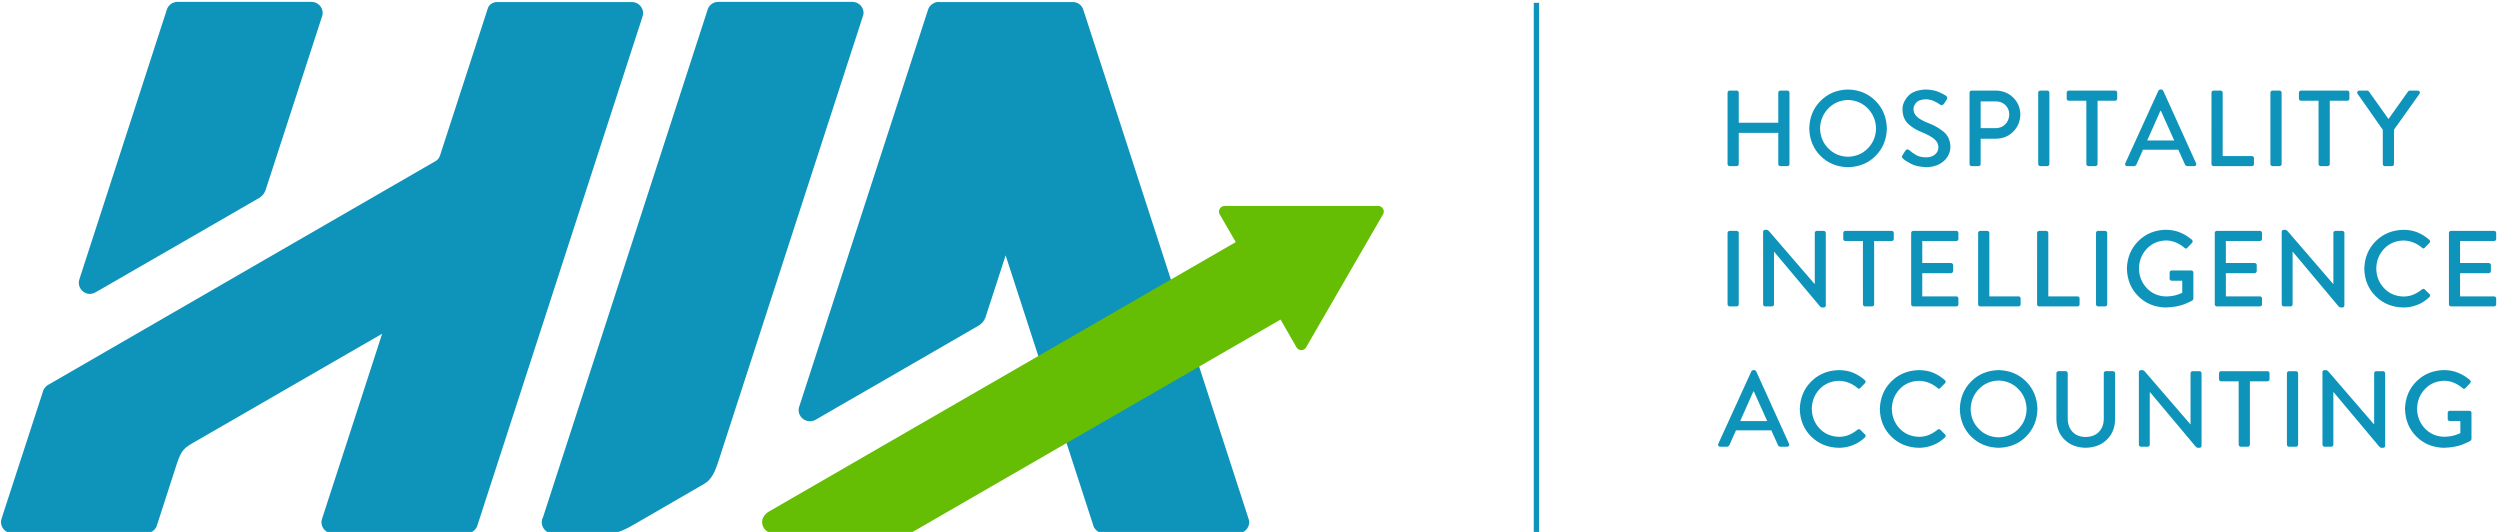 <?xml version="1.0" encoding="UTF-8" standalone="no"?>
<svg xmlns:dc="http://purl.org/dc/elements/1.1/" xmlns:cc="http://creativecommons.org/ns#" xmlns:rdf="http://www.w3.org/1999/02/22-rdf-syntax-ns#" xmlns:svg="http://www.w3.org/2000/svg" xmlns="http://www.w3.org/2000/svg" xmlns:sodipodi="http://sodipodi.sourceforge.net/DTD/sodipodi-0.dtd" xmlns:inkscape="http://www.inkscape.org/namespaces/inkscape" width="470" height="100" id="svg10143" version="1.1">
  <defs id="defs10145"></defs>
  <g id="layer1" transform="translate(0,-952.362)">
    <g transform="matrix(3.778,0,0,3.778,-245.165,-4567.4)" id="g1">
      <g transform="translate(-245.838,1008.062)" id="g7-4-1">
        <path style="fill:none;stroke:#0e94ba;stroke-width:0.264;stroke-linecap:square;stroke-miterlimit:4;stroke-opacity:1;stroke-dasharray:none" d="m 387.186,453.236 v 26.194" id="path241-4-1-6"></path>
        <g style="font-size:2.236px;font-style:normal;font-variant:normal;font-weight:normal;font-stretch:normal;text-align:start;line-height:0%;letter-spacing:0.238px;writing-mode:lr-tb;text-anchor:start;fill:#0e94ba;fill-opacity:1;stroke:none;font-family:Brandon Text Medium;-inkscape-font-specification:'Brandon Text Medium,'" id="text243-1-0-3">
          <path d="m 396.697,461.13 c 9e-4,0.028 0.011,0.051 0.031,0.071 0.02,0.02 0.043,0.03 0.071,0.031 l 0.354,0 c 0.03,-8.9e-4 0.054,-0.011 0.073,-0.031 0.019,-0.02 0.028,-0.043 0.029,-0.071 l 0,-1.552 1.966,0 0,1.552 c 5.5e-4,0.028 0.01,0.051 0.029,0.071 0.019,0.02 0.043,0.03 0.073,0.031 l 0.354,0 c 0.028,-8.9e-4 0.051,-0.011 0.071,-0.031 0.02,-0.02 0.03,-0.043 0.031,-0.071 l 0,-3.555 c -9e-4,-0.028 -0.011,-0.051 -0.031,-0.071 -0.02,-0.02 -0.043,-0.03 -0.071,-0.031 l -0.354,0 c -0.03,9e-4 -0.054,0.011 -0.073,0.031 -0.019,0.02 -0.028,0.043 -0.029,0.071 l 0,1.498 -1.966,0 0,-1.498 c -5.6e-4,-0.028 -0.01,-0.051 -0.029,-0.071 -0.019,-0.02 -0.043,-0.03 -0.073,-0.031 l -0.354,0 c -0.028,9e-4 -0.051,0.011 -0.071,0.031 -0.02,0.02 -0.03,0.043 -0.031,0.071 z" style="font-size:5.37px;line-height:1.3;fill:#0e94ba" id="path14977"></path>
          <path d="m 400.763,459.358 c 0.013,0.55 0.2,1.006 0.561,1.367 0.361,0.361 0.817,0.548 1.367,0.561 0.55,-0.013 1.007,-0.2 1.369,-0.561 0.362,-0.361 0.55,-0.817 0.564,-1.367 -0.013,-0.551 -0.201,-1.008 -0.564,-1.372 -0.362,-0.364 -0.819,-0.553 -1.369,-0.567 -0.55,0.014 -1.006,0.203 -1.367,0.567 -0.361,0.364 -0.548,0.821 -0.561,1.372 z m 0.537,0 c 0.01,-0.393 0.147,-0.724 0.409,-0.995 0.263,-0.271 0.59,-0.411 0.981,-0.423 0.394,0.011 0.723,0.152 0.986,0.423 0.263,0.271 0.4,0.602 0.41,0.995 -0.01,0.395 -0.147,0.725 -0.41,0.992 -0.263,0.266 -0.592,0.405 -0.986,0.416 -0.392,-0.011 -0.719,-0.149 -0.981,-0.416 -0.263,-0.266 -0.399,-0.597 -0.409,-0.992 z" style="font-size:5.37px;line-height:1.3;fill:#0e94ba" id="path14979"></path>
          <path d="m 405.434,460.861 c 0.045,0.053 0.166,0.134 0.364,0.242 0.198,0.109 0.461,0.169 0.791,0.182 0.355,-0.007 0.642,-0.107 0.861,-0.298 0.218,-0.191 0.331,-0.43 0.337,-0.717 -0.009,-0.321 -0.124,-0.572 -0.344,-0.753 -0.22,-0.181 -0.49,-0.331 -0.811,-0.45 -0.223,-0.089 -0.393,-0.186 -0.508,-0.292 -0.115,-0.106 -0.173,-0.234 -0.174,-0.385 -0.003,-0.107 0.042,-0.212 0.134,-0.316 0.092,-0.104 0.25,-0.159 0.473,-0.167 0.153,0.003 0.287,0.031 0.401,0.084 0.114,0.053 0.222,0.115 0.324,0.185 0.038,0.023 0.073,0.029 0.106,0.017 0.033,-0.012 0.06,-0.035 0.082,-0.071 l 0.134,-0.204 c 0.025,-0.041 0.032,-0.078 0.02,-0.111 -0.011,-0.033 -0.029,-0.057 -0.052,-0.071 -0.031,-0.03 -0.137,-0.087 -0.316,-0.173 -0.179,-0.085 -0.405,-0.133 -0.678,-0.144 -0.423,0.015 -0.725,0.128 -0.908,0.34 -0.183,0.211 -0.272,0.429 -0.268,0.654 0.006,0.306 0.101,0.544 0.283,0.716 0.182,0.172 0.414,0.313 0.694,0.422 0.266,0.107 0.468,0.219 0.605,0.335 0.137,0.116 0.206,0.253 0.206,0.411 -0.002,0.141 -0.057,0.258 -0.164,0.352 -0.108,0.094 -0.255,0.143 -0.442,0.147 -0.201,-0.002 -0.364,-0.038 -0.49,-0.107 -0.126,-0.069 -0.249,-0.157 -0.369,-0.264 -0.031,-0.024 -0.063,-0.031 -0.097,-0.023 -0.034,0.009 -0.062,0.03 -0.085,0.066 l -0.14,0.22 c -0.028,0.044 -0.036,0.079 -0.024,0.104 0.011,0.025 0.03,0.048 0.056,0.068 z" style="font-size:5.37px;line-height:1.3;fill:#0e94ba" id="path14981"></path>
          <path d="m 408.739,461.13 c 5.6e-4,0.028 0.01,0.051 0.029,0.071 0.019,0.02 0.043,0.03 0.073,0.031 l 0.349,0 c 0.028,-8.9e-4 0.051,-0.011 0.071,-0.031 0.02,-0.02 0.03,-0.043 0.031,-0.071 l 0,-1.262 0.779,0 c 0.337,-0.009 0.618,-0.127 0.844,-0.354 0.226,-0.228 0.344,-0.512 0.353,-0.854 -0.009,-0.334 -0.127,-0.613 -0.354,-0.837 -0.227,-0.224 -0.51,-0.341 -0.849,-0.35 l -1.224,0 c -0.03,9e-4 -0.054,0.011 -0.073,0.031 -0.019,0.02 -0.028,0.043 -0.029,0.071 z m 0.553,-1.788 0,-1.332 0.763,0 c 0.19,0.004 0.346,0.066 0.469,0.185 0.123,0.119 0.187,0.273 0.191,0.459 -0.004,0.198 -0.068,0.361 -0.191,0.489 -0.123,0.128 -0.28,0.194 -0.469,0.199 z" style="font-size:5.37px;line-height:1.3;fill:#0e94ba" id="path14983"></path>
          <path d="m 412.155,461.13 c 8.9e-4,0.028 0.011,0.051 0.031,0.071 0.02,0.02 0.043,0.03 0.071,0.031 l 0.354,0 c 0.028,-8.9e-4 0.051,-0.011 0.071,-0.031 0.02,-0.02 0.03,-0.043 0.031,-0.071 l 0,-3.555 c -8.9e-4,-0.028 -0.011,-0.051 -0.031,-0.071 -0.02,-0.02 -0.043,-0.03 -0.071,-0.031 l -0.354,0 c -0.028,9e-4 -0.051,0.011 -0.071,0.031 -0.02,0.02 -0.03,0.043 -0.031,0.071 z" style="font-size:5.37px;line-height:1.3;fill:#0e94ba" id="path14985"></path>
          <path d="m 414.552,461.13 c 8.9e-4,0.028 0.011,0.051 0.031,0.071 0.02,0.02 0.043,0.03 0.071,0.031 l 0.354,0 c 0.028,-8.9e-4 0.051,-0.011 0.071,-0.031 0.02,-0.02 0.03,-0.043 0.031,-0.071 l 0,-3.152 0.875,0 c 0.03,-8.9e-4 0.054,-0.011 0.073,-0.031 0.019,-0.02 0.028,-0.043 0.029,-0.071 l 0,-0.301 c -5.6e-4,-0.028 -0.01,-0.051 -0.029,-0.071 -0.019,-0.02 -0.043,-0.03 -0.073,-0.031 l -2.309,0 c -0.03,9e-4 -0.054,0.011 -0.073,0.031 -0.019,0.02 -0.028,0.043 -0.029,0.071 l 0,0.301 c 5.6e-4,0.028 0.01,0.051 0.029,0.071 0.019,0.02 0.043,0.03 0.073,0.031 l 0.875,0 z" style="font-size:5.37px;line-height:1.3;fill:#0e94ba" id="path14987"></path>
          <path d="m 416.581,461.232 0.338,0 c 0.032,-10e-4 0.059,-0.01 0.08,-0.026 0.021,-0.016 0.035,-0.035 0.044,-0.054 l 0.328,-0.736 1.756,0 0.333,0.736 c 0.011,0.025 0.026,0.044 0.046,0.058 0.02,0.014 0.046,0.022 0.078,0.022 l 0.338,0 c 0.041,-0.001 0.07,-0.016 0.088,-0.044 0.018,-0.028 0.019,-0.06 0.003,-0.096 l -1.638,-3.614 c -0.009,-0.017 -0.023,-0.03 -0.042,-0.042 -0.019,-0.011 -0.035,-0.017 -0.05,-0.017 l -0.054,0 c -0.015,4.5e-4 -0.031,0.006 -0.05,0.017 -0.019,0.011 -0.032,0.025 -0.042,0.042 l -1.649,3.614 c -0.015,0.036 -0.014,0.068 0.003,0.096 0.018,0.028 0.047,0.042 0.088,0.044 z m 0.999,-1.278 0.655,-1.471 0.027,0 0.661,1.471 z" style="font-size:5.37px;line-height:1.3;fill:#0e94ba" id="path14989"></path>
          <path d="m 420.777,461.13 c 5.6e-4,0.028 0.01,0.051 0.029,0.071 0.019,0.02 0.043,0.03 0.073,0.031 l 1.912,0 c 0.03,-8.9e-4 0.054,-0.011 0.073,-0.031 0.019,-0.02 0.028,-0.043 0.029,-0.071 l 0,-0.295 c -5.7e-4,-0.028 -0.01,-0.051 -0.029,-0.071 -0.019,-0.02 -0.043,-0.03 -0.073,-0.031 l -1.455,0 0,-3.158 c -8.9e-4,-0.028 -0.011,-0.051 -0.031,-0.071 -0.02,-0.02 -0.043,-0.03 -0.071,-0.031 l -0.354,0 c -0.03,9e-4 -0.054,0.011 -0.073,0.031 -0.019,0.02 -0.028,0.043 -0.029,0.071 z" style="font-size:5.37px;line-height:1.3;fill:#0e94ba" id="path14991"></path>
          <path d="m 423.71,461.13 c 9e-4,0.028 0.011,0.051 0.031,0.071 0.02,0.02 0.043,0.03 0.071,0.031 l 0.354,0 c 0.028,-8.9e-4 0.051,-0.011 0.071,-0.031 0.02,-0.02 0.03,-0.043 0.031,-0.071 l 0,-3.555 c -9e-4,-0.028 -0.011,-0.051 -0.031,-0.071 -0.02,-0.02 -0.043,-0.03 -0.071,-0.031 l -0.354,0 c -0.028,9e-4 -0.051,0.011 -0.071,0.031 -0.02,0.02 -0.03,0.043 -0.031,0.071 z" style="font-size:5.37px;line-height:1.3;fill:#0e94ba" id="path14993"></path>
          <path d="m 426.107,461.13 c 8.9e-4,0.028 0.011,0.051 0.031,0.071 0.02,0.02 0.043,0.03 0.071,0.031 l 0.354,0 c 0.028,-8.9e-4 0.051,-0.011 0.071,-0.031 0.02,-0.02 0.03,-0.043 0.031,-0.071 l 0,-3.152 0.875,0 c 0.03,-8.9e-4 0.054,-0.011 0.073,-0.031 0.019,-0.02 0.028,-0.043 0.029,-0.071 l 0,-0.301 c -5.6e-4,-0.028 -0.01,-0.051 -0.029,-0.071 -0.019,-0.02 -0.043,-0.03 -0.073,-0.031 l -2.309,0 c -0.03,9e-4 -0.054,0.011 -0.073,0.031 -0.019,0.02 -0.028,0.043 -0.029,0.071 l 0,0.301 c 5.6e-4,0.028 0.01,0.051 0.029,0.071 0.019,0.02 0.043,0.03 0.073,0.031 l 0.875,0 z" style="font-size:5.37px;line-height:1.3;fill:#0e94ba" id="path14995"></path>
          <path d="m 429.581,458.88 -0.967,-1.359 c -0.008,-0.011 -0.019,-0.022 -0.033,-0.032 -0.014,-0.01 -0.032,-0.015 -0.053,-0.016 l -0.397,0 c -0.044,0.002 -0.074,0.019 -0.091,0.052 -0.017,0.032 -0.015,0.067 0.005,0.104 l 1.257,1.794 0,1.708 c 5.5e-4,0.028 0.01,0.051 0.029,0.071 0.019,0.02 0.043,0.03 0.073,0.031 l 0.354,0 c 0.028,-8.9e-4 0.051,-0.011 0.071,-0.031 0.02,-0.02 0.03,-0.043 0.031,-0.071 l 0,-1.713 1.273,-1.788 c 0.021,-0.037 0.022,-0.072 0.005,-0.104 -0.017,-0.032 -0.047,-0.05 -0.091,-0.052 l -0.403,0 c -0.019,6.7e-4 -0.036,0.006 -0.051,0.016 -0.015,0.01 -0.027,0.021 -0.035,0.032 l -0.967,1.359 z" style="font-size:5.37px;line-height:1.3;fill:#0e94ba" id="path14997"></path>
          <path d="m 396.697,468.111 c 9e-4,0.028 0.011,0.051 0.031,0.071 0.02,0.02 0.043,0.03 0.071,0.031 l 0.354,0 c 0.028,-9e-4 0.051,-0.011 0.071,-0.031 0.02,-0.02 0.03,-0.043 0.031,-0.071 l 0,-3.555 c -9e-4,-0.028 -0.011,-0.051 -0.031,-0.071 -0.02,-0.02 -0.043,-0.03 -0.071,-0.031 l -0.354,0 c -0.028,8.9e-4 -0.051,0.011 -0.071,0.031 -0.02,0.02 -0.03,0.043 -0.031,0.071 z" style="font-size:5.37px;line-height:1.3;fill:#0e94ba" id="path14999"></path>
          <path d="m 398.466,468.111 c 9e-4,0.028 0.011,0.051 0.031,0.071 0.02,0.02 0.043,0.03 0.071,0.031 l 0.338,0 c 0.03,-9e-4 0.054,-0.011 0.073,-0.031 0.019,-0.02 0.028,-0.043 0.029,-0.071 l 0,-2.615 c 4.4e-4,0 0.002,0 0.005,0 0.003,0 0.005,0 0.005,0 l 2.261,2.696 c 0.031,0.036 0.059,0.058 0.082,0.066 0.023,0.008 0.048,0.011 0.074,0.009 l 0.048,0 c 0.028,-6.7e-4 0.051,-0.01 0.071,-0.028 0.02,-0.018 0.03,-0.041 0.031,-0.069 l 0,-3.614 c -9e-4,-0.028 -0.011,-0.051 -0.031,-0.071 -0.02,-0.02 -0.043,-0.03 -0.071,-0.031 l -0.344,0 c -0.03,8.9e-4 -0.054,0.011 -0.073,0.031 -0.019,0.02 -0.028,0.043 -0.029,0.071 l 0,2.54 c -4.5e-4,0 -0.002,0 -0.005,0 -0.003,0 -0.005,0 -0.005,0 l -2.256,-2.615 c -0.034,-0.039 -0.063,-0.062 -0.087,-0.07 -0.024,-0.008 -0.049,-0.012 -0.074,-0.01 l -0.043,0 c -0.028,6.8e-4 -0.051,0.01 -0.071,0.028 -0.02,0.018 -0.03,0.041 -0.031,0.069 z" style="font-size:5.37px;line-height:1.3;fill:#0e94ba" id="path15001"></path>
          <path d="m 403.434,468.111 c 8.9e-4,0.028 0.011,0.051 0.031,0.071 0.02,0.02 0.043,0.03 0.071,0.031 l 0.354,0 c 0.028,-9e-4 0.051,-0.011 0.071,-0.031 0.02,-0.02 0.03,-0.043 0.031,-0.071 l 0,-3.152 0.875,0 c 0.03,-9e-4 0.054,-0.011 0.073,-0.031 0.019,-0.02 0.028,-0.043 0.029,-0.071 l 0,-0.301 c -5.6e-4,-0.028 -0.01,-0.051 -0.029,-0.071 -0.019,-0.02 -0.043,-0.03 -0.073,-0.031 l -2.309,0 c -0.03,8.9e-4 -0.054,0.011 -0.073,0.031 -0.019,0.02 -0.028,0.043 -0.029,0.071 l 0,0.301 c 5.6e-4,0.028 0.01,0.051 0.029,0.071 0.019,0.02 0.043,0.03 0.073,0.031 l 0.875,0 z" style="font-size:5.37px;line-height:1.3;fill:#0e94ba" id="path15003"></path>
          <path d="m 405.833,468.111 c 5.5e-4,0.028 0.01,0.051 0.029,0.071 0.019,0.02 0.043,0.03 0.073,0.031 l 2.148,0 c 0.03,-9e-4 0.054,-0.011 0.073,-0.031 0.019,-0.02 0.028,-0.043 0.029,-0.071 l 0,-0.295 c -5.7e-4,-0.028 -0.01,-0.051 -0.029,-0.071 -0.019,-0.02 -0.043,-0.03 -0.073,-0.031 l -1.697,0 0,-1.155 1.434,0 c 0.028,-5.6e-4 0.051,-0.01 0.071,-0.029 0.02,-0.019 0.03,-0.043 0.031,-0.073 l 0,-0.301 c -9e-4,-0.028 -0.011,-0.051 -0.031,-0.071 -0.02,-0.02 -0.043,-0.03 -0.071,-0.031 l -1.434,0 0,-1.096 1.697,0 c 0.03,-9e-4 0.054,-0.011 0.073,-0.031 0.019,-0.02 0.028,-0.043 0.029,-0.071 l 0,-0.301 c -5.7e-4,-0.028 -0.01,-0.051 -0.029,-0.071 -0.019,-0.02 -0.043,-0.03 -0.073,-0.031 l -2.148,0 c -0.03,8.9e-4 -0.054,0.011 -0.073,0.031 -0.019,0.02 -0.028,0.043 -0.029,0.071 z" style="font-size:5.37px;line-height:1.3;fill:#0e94ba" id="path15005"></path>
          <path d="m 409.165,468.111 c 5.6e-4,0.028 0.01,0.051 0.029,0.071 0.019,0.02 0.043,0.03 0.073,0.031 l 1.912,0 c 0.03,-9e-4 0.054,-0.011 0.073,-0.031 0.019,-0.02 0.028,-0.043 0.029,-0.071 l 0,-0.295 c -5.6e-4,-0.028 -0.01,-0.051 -0.029,-0.071 -0.019,-0.02 -0.043,-0.03 -0.073,-0.031 l -1.455,0 0,-3.158 c -9e-4,-0.028 -0.011,-0.051 -0.031,-0.071 -0.02,-0.02 -0.043,-0.03 -0.071,-0.031 l -0.354,0 c -0.03,8.9e-4 -0.054,0.011 -0.073,0.031 -0.019,0.02 -0.028,0.043 -0.029,0.071 z" style="font-size:5.37px;line-height:1.3;fill:#0e94ba" id="path15007"></path>
          <path d="m 412.099,468.111 c 5.6e-4,0.028 0.01,0.051 0.029,0.071 0.019,0.02 0.043,0.03 0.073,0.031 l 1.912,0 c 0.03,-9e-4 0.054,-0.011 0.073,-0.031 0.019,-0.02 0.028,-0.043 0.029,-0.071 l 0,-0.295 c -5.6e-4,-0.028 -0.01,-0.051 -0.029,-0.071 -0.019,-0.02 -0.043,-0.03 -0.073,-0.031 l -1.455,0 0,-3.158 c -9e-4,-0.028 -0.011,-0.051 -0.031,-0.071 -0.02,-0.02 -0.043,-0.03 -0.071,-0.031 l -0.354,0 c -0.03,8.9e-4 -0.054,0.011 -0.073,0.031 -0.019,0.02 -0.028,0.043 -0.029,0.071 z" style="font-size:5.37px;line-height:1.3;fill:#0e94ba" id="path15009"></path>
          <path d="m 415.032,468.111 c 8.9e-4,0.028 0.011,0.051 0.031,0.071 0.02,0.02 0.043,0.03 0.071,0.031 l 0.354,0 c 0.028,-9e-4 0.051,-0.011 0.071,-0.031 0.02,-0.02 0.03,-0.043 0.031,-0.071 l 0,-3.555 c -8.9e-4,-0.028 -0.011,-0.051 -0.031,-0.071 -0.02,-0.02 -0.043,-0.03 -0.071,-0.031 l -0.354,0 c -0.028,8.9e-4 -0.051,0.011 -0.071,0.031 -0.02,0.02 -0.03,0.043 -0.031,0.071 z" style="font-size:5.37px;line-height:1.3;fill:#0e94ba" id="path15011"></path>
          <path d="m 416.57,466.339 c 0.014,0.55 0.202,1.006 0.566,1.367 0.363,0.361 0.819,0.548 1.367,0.561 0.396,-0.015 0.715,-0.074 0.958,-0.177 0.242,-0.103 0.367,-0.162 0.374,-0.177 0.011,-0.009 0.021,-0.022 0.029,-0.039 0.009,-0.017 0.013,-0.033 0.013,-0.047 l 0,-1.3 c -6.8e-4,-0.028 -0.01,-0.051 -0.028,-0.071 -0.018,-0.02 -0.041,-0.03 -0.069,-0.031 l -0.983,0 c -0.03,5.6e-4 -0.054,0.01 -0.073,0.029 -0.019,0.019 -0.028,0.043 -0.029,0.073 l 0,0.311 c 5.6e-4,0.028 0.01,0.05 0.029,0.069 0.019,0.018 0.043,0.028 0.073,0.028 l 0.526,0 0,0.601 c -0.029,0.017 -0.114,0.05 -0.256,0.099 -0.141,0.049 -0.325,0.077 -0.55,0.083 -0.39,-0.011 -0.71,-0.15 -0.96,-0.416 -0.25,-0.266 -0.38,-0.591 -0.388,-0.975 0.009,-0.387 0.138,-0.714 0.388,-0.98 0.25,-0.266 0.57,-0.405 0.96,-0.416 0.166,0.001 0.327,0.035 0.485,0.1 0.158,0.065 0.3,0.154 0.428,0.265 0.027,0.024 0.051,0.037 0.074,0.039 0.023,0.002 0.044,-0.01 0.066,-0.034 0.04,-0.043 0.081,-0.085 0.121,-0.126 0.04,-0.041 0.081,-0.084 0.121,-0.126 0.021,-0.022 0.031,-0.047 0.029,-0.075 -0.002,-0.028 -0.013,-0.053 -0.035,-0.075 -0.182,-0.157 -0.381,-0.279 -0.596,-0.367 -0.215,-0.087 -0.452,-0.132 -0.709,-0.133 -0.548,0.014 -1.004,0.203 -1.367,0.567 -0.364,0.364 -0.552,0.821 -0.566,1.372 z" style="font-size:5.37px;line-height:1.3;fill:#0e94ba" id="path15013"></path>
          <path d="m 420.941,468.111 c 5.6e-4,0.028 0.01,0.051 0.029,0.071 0.019,0.02 0.043,0.03 0.073,0.031 l 2.148,0 c 0.03,-9e-4 0.054,-0.011 0.073,-0.031 0.019,-0.02 0.028,-0.043 0.029,-0.071 l 0,-0.295 c -5.6e-4,-0.028 -0.01,-0.051 -0.029,-0.071 -0.019,-0.02 -0.043,-0.03 -0.073,-0.031 l -1.697,0 0,-1.155 1.434,0 c 0.028,-5.6e-4 0.051,-0.01 0.071,-0.029 0.02,-0.019 0.03,-0.043 0.031,-0.073 l 0,-0.301 c -9e-4,-0.028 -0.011,-0.051 -0.031,-0.071 -0.02,-0.02 -0.043,-0.03 -0.071,-0.031 l -1.434,0 0,-1.096 1.697,0 c 0.03,-9e-4 0.054,-0.011 0.073,-0.031 0.019,-0.02 0.028,-0.043 0.029,-0.071 l 0,-0.301 c -5.6e-4,-0.028 -0.01,-0.051 -0.029,-0.071 -0.019,-0.02 -0.043,-0.03 -0.073,-0.031 l -2.148,0 c -0.03,8.9e-4 -0.054,0.011 -0.073,0.031 -0.019,0.02 -0.028,0.043 -0.029,0.071 z" style="font-size:5.37px;line-height:1.3;fill:#0e94ba" id="path15015"></path>
          <path d="m 424.273,468.111 c 9e-4,0.028 0.011,0.051 0.031,0.071 0.02,0.02 0.043,0.03 0.071,0.031 l 0.338,0 c 0.03,-9e-4 0.054,-0.011 0.073,-0.031 0.019,-0.02 0.028,-0.043 0.029,-0.071 l 0,-2.615 c 4.4e-4,0 0.002,0 0.005,0 0.003,0 0.005,0 0.005,0 l 2.261,2.696 c 0.031,0.036 0.059,0.058 0.082,0.066 0.023,0.008 0.048,0.011 0.074,0.009 l 0.048,0 c 0.028,-6.7e-4 0.051,-0.01 0.071,-0.028 0.02,-0.018 0.03,-0.041 0.031,-0.069 l 0,-3.614 c -9e-4,-0.028 -0.011,-0.051 -0.031,-0.071 -0.02,-0.02 -0.043,-0.03 -0.071,-0.031 l -0.344,0 c -0.03,8.9e-4 -0.054,0.011 -0.073,0.031 -0.019,0.02 -0.028,0.043 -0.029,0.071 l 0,2.54 c -4.5e-4,0 -0.002,0 -0.005,0 -0.003,0 -0.005,0 -0.005,0 l -2.256,-2.615 c -0.034,-0.039 -0.063,-0.062 -0.087,-0.07 -0.024,-0.008 -0.049,-0.012 -0.074,-0.01 l -0.043,0 c -0.028,6.8e-4 -0.051,0.01 -0.071,0.028 -0.02,0.018 -0.03,0.041 -0.031,0.069 z" style="font-size:5.37px;line-height:1.3;fill:#0e94ba" id="path15017"></path>
          <path d="m 428.381,466.339 c 0.014,0.55 0.203,1.006 0.567,1.367 0.364,0.361 0.821,0.548 1.372,0.561 0.241,4.5e-4 0.472,-0.042 0.695,-0.128 0.223,-0.086 0.426,-0.217 0.61,-0.393 0.019,-0.02 0.03,-0.044 0.033,-0.072 0.003,-0.028 -0.007,-0.052 -0.028,-0.072 l -0.247,-0.242 c -0.017,-0.014 -0.036,-0.021 -0.058,-0.021 -0.022,-4.5e-4 -0.046,0.008 -0.07,0.027 -0.127,0.102 -0.264,0.186 -0.411,0.252 -0.148,0.066 -0.318,0.1 -0.512,0.103 -0.392,-0.011 -0.714,-0.149 -0.965,-0.414 -0.251,-0.265 -0.38,-0.591 -0.389,-0.977 0.008,-0.387 0.137,-0.714 0.386,-0.98 0.249,-0.266 0.57,-0.405 0.962,-0.416 0.169,0.001 0.334,0.034 0.495,0.097 0.161,0.064 0.306,0.151 0.434,0.262 0.024,0.024 0.048,0.036 0.071,0.036 0.023,1e-5 0.044,-0.012 0.063,-0.036 l 0.236,-0.242 c 0.022,-0.022 0.032,-0.047 0.032,-0.075 -5.6e-4,-0.028 -0.013,-0.053 -0.037,-0.075 -0.18,-0.159 -0.374,-0.282 -0.583,-0.369 -0.209,-0.086 -0.448,-0.13 -0.716,-0.131 -0.551,0.014 -1.008,0.203 -1.372,0.567 -0.364,0.364 -0.553,0.821 -0.567,1.372 z" style="font-size:5.37px;line-height:1.3;fill:#0e94ba" id="path15019"></path>
          <path d="m 432.594,468.111 c 5.6e-4,0.028 0.01,0.051 0.029,0.071 0.019,0.02 0.043,0.03 0.073,0.031 l 2.148,0 c 0.03,-9e-4 0.054,-0.011 0.073,-0.031 0.019,-0.02 0.028,-0.043 0.029,-0.071 l 0,-0.295 c -5.6e-4,-0.028 -0.01,-0.051 -0.029,-0.071 -0.019,-0.02 -0.043,-0.03 -0.073,-0.031 l -1.697,0 0,-1.155 1.434,0 c 0.028,-5.6e-4 0.051,-0.01 0.071,-0.029 0.02,-0.019 0.03,-0.043 0.031,-0.073 l 0,-0.301 c -8.9e-4,-0.028 -0.011,-0.051 -0.031,-0.071 -0.02,-0.02 -0.043,-0.03 -0.071,-0.031 l -1.434,0 0,-1.096 1.697,0 c 0.03,-9e-4 0.054,-0.011 0.073,-0.031 0.019,-0.02 0.028,-0.043 0.029,-0.071 l 0,-0.301 c -5.6e-4,-0.028 -0.01,-0.051 -0.029,-0.071 -0.019,-0.02 -0.043,-0.03 -0.073,-0.031 l -2.148,0 c -0.03,8.9e-4 -0.054,0.011 -0.073,0.031 -0.019,0.02 -0.028,0.043 -0.029,0.071 z" style="font-size:5.37px;line-height:1.3;fill:#0e94ba" id="path15021"></path>
          <path d="m 396.327,475.195 0.338,0 c 0.032,-0.001 0.059,-0.01 0.08,-0.026 0.021,-0.017 0.035,-0.035 0.044,-0.054 l 0.328,-0.736 1.756,0 0.333,0.736 c 0.011,0.025 0.026,0.044 0.046,0.058 0.02,0.014 0.046,0.022 0.078,0.022 l 0.338,0 c 0.041,-0.001 0.07,-0.016 0.088,-0.044 0.018,-0.028 0.019,-0.06 0.003,-0.096 l -1.638,-3.614 c -0.009,-0.017 -0.023,-0.03 -0.042,-0.042 -0.019,-0.011 -0.035,-0.017 -0.05,-0.018 l -0.054,0 c -0.015,4.5e-4 -0.031,0.006 -0.05,0.018 -0.019,0.011 -0.032,0.025 -0.042,0.042 l -1.649,3.614 c -0.015,0.036 -0.014,0.068 0.003,0.096 0.018,0.028 0.047,0.042 0.088,0.044 z m 0.999,-1.278 0.655,-1.471 0.027,0 0.661,1.471 z" style="font-size:5.37px;line-height:1.3;fill:#0e94ba" id="path15023"></path>
          <path d="m 400.291,473.321 c 0.014,0.55 0.203,1.006 0.567,1.367 0.364,0.361 0.821,0.548 1.372,0.561 0.241,4.5e-4 0.472,-0.042 0.695,-0.128 0.223,-0.086 0.426,-0.217 0.61,-0.393 0.019,-0.02 0.03,-0.044 0.033,-0.072 0.003,-0.028 -0.007,-0.052 -0.028,-0.072 l -0.247,-0.242 c -0.017,-0.014 -0.036,-0.021 -0.058,-0.021 -0.022,-4.4e-4 -0.046,0.009 -0.07,0.027 -0.127,0.102 -0.264,0.186 -0.411,0.252 -0.148,0.066 -0.318,0.1 -0.512,0.103 -0.392,-0.011 -0.714,-0.149 -0.965,-0.414 -0.251,-0.265 -0.38,-0.591 -0.389,-0.977 0.008,-0.387 0.137,-0.714 0.386,-0.98 0.249,-0.266 0.57,-0.405 0.962,-0.416 0.169,0.001 0.334,0.034 0.495,0.097 0.161,0.064 0.306,0.151 0.434,0.262 0.024,0.024 0.048,0.036 0.071,0.036 0.023,0 0.044,-0.012 0.063,-0.036 l 0.236,-0.242 c 0.022,-0.022 0.032,-0.047 0.032,-0.075 -5.7e-4,-0.028 -0.013,-0.053 -0.037,-0.075 -0.18,-0.159 -0.374,-0.282 -0.583,-0.369 -0.209,-0.086 -0.448,-0.13 -0.716,-0.131 -0.551,0.014 -1.008,0.203 -1.372,0.567 -0.364,0.364 -0.553,0.821 -0.567,1.372 z" style="font-size:5.37px;line-height:1.3;fill:#0e94ba" id="path15025"></path>
          <path d="m 404.274,473.321 c 0.014,0.55 0.203,1.006 0.567,1.367 0.364,0.361 0.821,0.548 1.372,0.561 0.241,4.5e-4 0.472,-0.042 0.695,-0.128 0.223,-0.086 0.426,-0.217 0.61,-0.393 0.019,-0.02 0.03,-0.044 0.033,-0.072 0.003,-0.028 -0.007,-0.052 -0.028,-0.072 l -0.247,-0.242 c -0.016,-0.014 -0.036,-0.021 -0.058,-0.021 -0.022,-4.4e-4 -0.046,0.009 -0.07,0.027 -0.127,0.102 -0.264,0.186 -0.411,0.252 -0.148,0.066 -0.318,0.1 -0.512,0.103 -0.392,-0.011 -0.714,-0.149 -0.965,-0.414 -0.251,-0.265 -0.38,-0.591 -0.389,-0.977 0.008,-0.387 0.137,-0.714 0.386,-0.98 0.249,-0.266 0.57,-0.405 0.962,-0.416 0.169,0.001 0.334,0.034 0.495,0.097 0.161,0.064 0.306,0.151 0.434,0.262 0.024,0.024 0.048,0.036 0.071,0.036 0.023,0 0.044,-0.012 0.063,-0.036 l 0.236,-0.242 c 0.022,-0.022 0.032,-0.047 0.032,-0.075 -5.7e-4,-0.028 -0.013,-0.053 -0.037,-0.075 -0.18,-0.159 -0.374,-0.282 -0.583,-0.369 -0.209,-0.086 -0.448,-0.13 -0.716,-0.131 -0.551,0.014 -1.008,0.203 -1.372,0.567 -0.364,0.364 -0.553,0.821 -0.567,1.372 z" style="font-size:5.37px;line-height:1.3;fill:#0e94ba" id="path15027"></path>
          <path d="m 408.256,473.321 c 0.013,0.55 0.2,1.006 0.561,1.367 0.361,0.361 0.817,0.548 1.367,0.561 0.55,-0.013 1.007,-0.2 1.369,-0.561 0.362,-0.361 0.55,-0.817 0.564,-1.367 -0.013,-0.551 -0.201,-1.008 -0.564,-1.372 -0.362,-0.364 -0.819,-0.553 -1.369,-0.567 -0.55,0.014 -1.006,0.203 -1.367,0.567 -0.361,0.364 -0.548,0.821 -0.561,1.372 z m 0.537,0 c 0.01,-0.393 0.147,-0.724 0.409,-0.995 0.263,-0.271 0.59,-0.411 0.981,-0.423 0.394,0.011 0.723,0.152 0.986,0.423 0.263,0.271 0.4,0.602 0.41,0.995 -0.01,0.395 -0.147,0.725 -0.41,0.992 -0.263,0.266 -0.592,0.405 -0.986,0.416 -0.392,-0.011 -0.719,-0.149 -0.981,-0.416 -0.263,-0.266 -0.399,-0.597 -0.409,-0.992 z" style="font-size:5.37px;line-height:1.3;fill:#0e94ba" id="path15029"></path>
          <path d="m 413.061,473.836 c 0.008,0.416 0.145,0.753 0.411,1.012 0.266,0.259 0.614,0.392 1.044,0.4 0.432,-0.008 0.783,-0.141 1.051,-0.4 0.269,-0.259 0.407,-0.596 0.415,-1.012 l 0,-2.299 c -9e-4,-0.028 -0.011,-0.051 -0.031,-0.071 -0.02,-0.02 -0.043,-0.03 -0.071,-0.031 l -0.36,0 c -0.03,9e-4 -0.054,0.011 -0.073,0.031 -0.019,0.02 -0.028,0.043 -0.029,0.071 l 0,2.272 c -0.003,0.27 -0.084,0.487 -0.244,0.65 -0.159,0.163 -0.379,0.247 -0.659,0.252 -0.277,-0.004 -0.494,-0.089 -0.651,-0.255 -0.157,-0.166 -0.237,-0.385 -0.24,-0.658 l 0,-2.261 c -5.7e-4,-0.028 -0.01,-0.051 -0.029,-0.071 -0.019,-0.02 -0.043,-0.03 -0.073,-0.031 l -0.36,0 c -0.028,9e-4 -0.051,0.011 -0.071,0.031 -0.02,0.02 -0.03,0.043 -0.031,0.071 z" style="font-size:5.37px;line-height:1.3;fill:#0e94ba" id="path15031"></path>
          <path d="m 417.165,475.093 c 8.9e-4,0.028 0.011,0.051 0.031,0.071 0.02,0.02 0.043,0.03 0.071,0.031 l 0.338,0 c 0.03,-9e-4 0.054,-0.011 0.073,-0.031 0.019,-0.02 0.028,-0.043 0.029,-0.071 l 0,-2.615 c 4.4e-4,10e-6 0.002,10e-6 0.005,0 0.003,10e-6 0.005,10e-6 0.005,0 l 2.261,2.696 c 0.031,0.036 0.059,0.058 0.082,0.066 0.023,0.008 0.048,0.011 0.074,0.009 l 0.048,0 c 0.028,-6.7e-4 0.051,-0.01 0.071,-0.028 0.02,-0.018 0.03,-0.041 0.031,-0.069 l 0,-3.614 c -9e-4,-0.028 -0.011,-0.051 -0.031,-0.071 -0.02,-0.02 -0.043,-0.03 -0.071,-0.031 l -0.344,0 c -0.03,9e-4 -0.054,0.011 -0.073,0.031 -0.019,0.02 -0.028,0.043 -0.029,0.071 l 0,2.54 c -4.5e-4,0 -0.002,0 -0.005,0 -0.003,0 -0.005,0 -0.005,0 l -2.256,-2.615 c -0.034,-0.039 -0.063,-0.062 -0.087,-0.07 -0.024,-0.008 -0.049,-0.012 -0.074,-0.01 l -0.043,0 c -0.028,6.7e-4 -0.051,0.01 -0.071,0.028 -0.02,0.018 -0.03,0.041 -0.031,0.069 z" style="font-size:5.37px;line-height:1.3;fill:#0e94ba" id="path15033"></path>
          <path d="m 422.132,475.093 c 8.9e-4,0.028 0.011,0.051 0.031,0.071 0.02,0.02 0.043,0.03 0.071,0.031 l 0.354,0 c 0.028,-9e-4 0.051,-0.011 0.071,-0.031 0.02,-0.02 0.03,-0.043 0.031,-0.071 l 0,-3.152 0.875,0 c 0.03,-8.9e-4 0.054,-0.011 0.073,-0.031 0.019,-0.02 0.028,-0.043 0.029,-0.071 l 0,-0.301 c -5.6e-4,-0.028 -0.01,-0.051 -0.029,-0.071 -0.019,-0.02 -0.043,-0.03 -0.073,-0.031 l -2.309,0 c -0.03,9e-4 -0.054,0.011 -0.073,0.031 -0.019,0.02 -0.028,0.043 -0.029,0.071 l 0,0.301 c 5.6e-4,0.028 0.01,0.051 0.029,0.071 0.019,0.02 0.043,0.03 0.073,0.031 l 0.875,0 z" style="font-size:5.37px;line-height:1.3;fill:#0e94ba" id="path15035"></path>
          <path d="m 424.532,475.093 c 8.9e-4,0.028 0.011,0.051 0.031,0.071 0.02,0.02 0.043,0.03 0.071,0.031 l 0.354,0 c 0.028,-9e-4 0.051,-0.011 0.071,-0.031 0.02,-0.02 0.03,-0.043 0.031,-0.071 l 0,-3.555 c -9e-4,-0.028 -0.011,-0.051 -0.031,-0.071 -0.02,-0.02 -0.043,-0.03 -0.071,-0.031 l -0.354,0 c -0.028,9e-4 -0.051,0.011 -0.071,0.031 -0.02,0.02 -0.03,0.043 -0.031,0.071 z" style="font-size:5.37px;line-height:1.3;fill:#0e94ba" id="path15037"></path>
          <path d="m 426.301,475.093 c 8.9e-4,0.028 0.011,0.051 0.031,0.071 0.02,0.02 0.043,0.03 0.071,0.031 l 0.338,0 c 0.03,-9e-4 0.054,-0.011 0.073,-0.031 0.019,-0.02 0.028,-0.043 0.029,-0.071 l 0,-2.615 c 4.4e-4,10e-6 0.002,10e-6 0.005,0 0.003,10e-6 0.005,10e-6 0.005,0 l 2.261,2.696 c 0.031,0.036 0.059,0.058 0.082,0.066 0.023,0.008 0.048,0.011 0.074,0.009 l 0.048,0 c 0.028,-6.7e-4 0.051,-0.01 0.071,-0.028 0.02,-0.018 0.03,-0.041 0.031,-0.069 l 0,-3.614 c -9e-4,-0.028 -0.011,-0.051 -0.031,-0.071 -0.02,-0.02 -0.043,-0.03 -0.071,-0.031 l -0.344,0 c -0.03,9e-4 -0.054,0.011 -0.073,0.031 -0.019,0.02 -0.028,0.043 -0.029,0.071 l 0,2.54 c -4.5e-4,0 -0.002,0 -0.005,0 -0.003,0 -0.005,0 -0.005,0 l -2.256,-2.615 c -0.034,-0.039 -0.063,-0.062 -0.087,-0.07 -0.024,-0.008 -0.049,-0.012 -0.074,-0.01 l -0.043,0 c -0.028,6.7e-4 -0.051,0.01 -0.071,0.028 -0.02,0.018 -0.03,0.041 -0.031,0.069 z" style="font-size:5.37px;line-height:1.3;fill:#0e94ba" id="path15039"></path>
          <path d="m 430.409,473.321 c 0.014,0.55 0.202,1.006 0.566,1.367 0.363,0.361 0.819,0.548 1.367,0.561 0.396,-0.015 0.715,-0.074 0.958,-0.177 0.242,-0.103 0.367,-0.162 0.374,-0.177 0.011,-0.009 0.021,-0.022 0.029,-0.039 0.008,-0.017 0.013,-0.033 0.013,-0.047 l 0,-1.3 c -6.8e-4,-0.028 -0.01,-0.051 -0.028,-0.071 -0.018,-0.02 -0.041,-0.03 -0.069,-0.031 l -0.983,0 c -0.03,5.6e-4 -0.054,0.01 -0.073,0.029 -0.019,0.019 -0.028,0.043 -0.029,0.073 l 0,0.311 c 5.5e-4,0.028 0.01,0.05 0.029,0.069 0.019,0.018 0.043,0.028 0.073,0.028 l 0.526,0 0,0.601 c -0.029,0.017 -0.114,0.05 -0.256,0.099 -0.141,0.049 -0.325,0.077 -0.55,0.083 -0.39,-0.011 -0.71,-0.15 -0.96,-0.416 -0.25,-0.266 -0.38,-0.591 -0.388,-0.975 0.008,-0.387 0.138,-0.714 0.388,-0.98 0.25,-0.266 0.57,-0.405 0.96,-0.416 0.166,0.001 0.327,0.035 0.485,0.1 0.158,0.065 0.3,0.154 0.428,0.265 0.027,0.024 0.051,0.037 0.074,0.039 0.023,0.002 0.044,-0.01 0.066,-0.034 0.04,-0.043 0.081,-0.085 0.121,-0.126 0.04,-0.041 0.081,-0.084 0.121,-0.126 0.021,-0.022 0.031,-0.047 0.029,-0.075 -0.002,-0.028 -0.013,-0.053 -0.035,-0.075 -0.182,-0.157 -0.381,-0.279 -0.596,-0.367 -0.215,-0.087 -0.452,-0.132 -0.709,-0.133 -0.548,0.014 -1.004,0.203 -1.367,0.567 -0.364,0.364 -0.552,0.821 -0.566,1.372 z" style="font-size:5.37px;line-height:1.3;fill:#0e94ba" id="path15041"></path>
        </g>
        <g transform="matrix(1.095,0,0,1.095,553.85,179.852)" id="g6-5-9-5">
          <path id="path1-8-1-4" d="m -179.369,249.506 c -0.039,0 -0.079,0.009 -0.115,0.014 -0.013,0 -0.025,0.009 -0.038,0.011 -0.007,0 -0.014,0.009 -0.021,0.009 -0.008,0 -0.016,0.009 -0.024,0.009 -0.007,0 -0.014,0.009 -0.021,0.011 -0.023,0.011 -0.046,0.024 -0.067,0.037 -0.013,0.009 -0.025,0.019 -0.038,0.03 -0.006,0.009 -0.013,0.011 -0.019,0.015 -0.018,0.016 -0.035,0.035 -0.051,0.053 -0.011,0.014 -0.022,0.026 -0.032,0.04 -0.008,0.012 -0.015,0.025 -0.021,0.037 -0.016,0.03 -0.03,0.061 -0.04,0.094 l -0.008,0.027 c -0.003,0.009 -0.004,0.015 -0.006,0.021 l -5.823,17.942 c -0.026,0.062 -0.043,0.125 -0.043,0.196 0,0.282 0.23,0.51 0.513,0.51 0.11,0 0.214,-0.029 0.298,-0.089 l 1.065,-0.617 c 0,0 1.42,-0.817 2.128,-1.226 0,0 2.795,-1.615 4.192,-2.423 0.114,-0.066 0.242,-0.204 0.298,-0.368 l 0.915,-2.815 3.998,12.317 c 0.078,0.184 0.263,0.314 0.475,0.314 h 6.086 c 0.282,0 0.51,-0.228 0.51,-0.51 -0.002,-0.086 -0.026,-0.139 -0.048,-0.209 l -7.474,-23.022 c -0.003,-0.009 -0.004,-0.015 -0.006,-0.021 l -0.024,-0.072 v 0 c -0.009,-0.021 -0.02,-0.042 -0.032,-0.062 -0.009,-0.015 -0.019,-0.029 -0.029,-0.043 -0.006,-0.009 -0.01,-0.016 -0.016,-0.025 -0.015,-0.017 -0.031,-0.033 -0.048,-0.048 -0.031,-0.028 -0.065,-0.053 -0.102,-0.072 -0.007,-0.009 -0.014,-0.009 -0.021,-0.011 -0.037,-0.018 -0.076,-0.032 -0.118,-0.04 -0.005,0 -0.009,0 -0.013,0 -0.005,0 -0.009,0 -0.013,0 -0.025,-0.009 -0.051,-0.009 -0.078,-0.009 l -6.086,-7e-5 z" style="fill:#0e94ba;fill-opacity:1;stroke:none"></path>
          <path style="fill:#0e94ba;fill-opacity:1;stroke:none" d="m -213.958,249.503 c -0.212,0 -0.396,0.131 -0.474,0.314 l -3.972,12.247 c -0.019,0.064 -0.043,0.14 -0.043,0.202 0,0.282 0.229,0.511 0.511,0.511 0.119,0 0.211,-0.053 0.298,-0.101 l 5.154,-2.971 2.231,-1.289 c 0.143,-0.084 0.242,-0.205 0.298,-0.367 l 2.545,-7.828 c 0.023,-0.075 0.046,-0.132 0.048,-0.207 0,-0.282 -0.229,-0.511 -0.511,-0.511 h -6.086 z" id="path2-2-2-7"></path>
          <path style="fill:#0e94ba;fill-opacity:1;stroke:none" d="m -199.472,249.51 c -0.182,0.021 -0.343,0.123 -0.394,0.314 l -2.157,6.637 c -0.025,0.093 -0.08,0.203 -0.208,0.277 l -0.027,0.016 -8.949,5.167 -8.582,4.959 -0.021,0.011 c -0.14,0.068 -0.245,0.2 -0.277,0.357 l -1.806,5.545 c -0.017,0.054 -0.033,0.107 -0.048,0.154 -0.016,0.061 -0.043,0.123 -0.043,0.192 0,0.282 0.229,0.511 0.511,0.511 h 6.089 c 0.212,0 0.396,-0.131 0.474,-0.314 0.261,-0.809 0.927,-2.866 0.927,-2.866 0.209,-0.63 0.352,-0.71 0.84,-0.991 l 0.638,-0.368 1.276,-0.736 2.552,-1.473 4.016,-2.317 -1.007,3.106 -1.705,5.247 c -0.022,0.072 -0.048,0.145 -0.048,0.208 0,0.282 0.229,0.511 0.511,0.511 h 6.089 c 0.212,0 0.397,-0.131 0.474,-0.314 l 7.5,-23.113 c 0.022,-0.077 0.047,-0.149 0.048,-0.208 0,-0.282 -0.229,-0.511 -0.511,-0.511 h -6.083 c -0.026,0 -0.054,-0.003 -0.08,0 z" id="path3-4-1-5"></path>
          <path id="path4-3-0-0" d="m -189.385,249.504 c -0.212,0 -0.391,0.125 -0.469,0.309 l -7.5,23.124 c -0.003,0.009 -0.009,0.005 -0.011,0.005 v 0.011 c -0.025,0.06 -0.043,0.128 -0.043,0.197 0,0.282 0.229,0.511 0.511,0.511 h 2.604 c 0.312,-0.008 0.689,-0.182 1.013,-0.37 1.001,-0.579 2.003,-1.159 3.004,-1.738 l 0.25,-0.145 c 0.346,-0.2 0.5,-0.575 0.643,-1.014 l 0.211,-0.651 2.957,-9.11 3.38,-10.411 c 0.02,-0.063 0.053,-0.155 0.053,-0.213 0,-0.282 -0.229,-0.506 -0.511,-0.506 z" style="fill:#0e94ba;fill-opacity:1;stroke:none"></path>
          <path id="path5-4-0-1" d="m -213.904,270.242 c -0.027,0.067 -0.051,0.143 -0.08,0.229 0.029,-0.086 0.058,-0.162 0.085,-0.229 0,0 -0.005,0 -0.005,0 z" style="fill:#000000;fill-opacity:0.078;stroke:none"></path>
          <path id="path6-0-5-9" d="m -166.374,258.779 c -0.141,0 -0.256,0.114 -0.256,0.256 0,0.035 0.003,0.065 0.016,0.096 l 0.746,1.289 -16.716,9.647 -4.501,2.6 c -0.152,0.088 -0.309,0.262 -0.309,0.474 0,0.282 0.229,0.511 0.511,0.511 h 6.089 c 0.121,0 0.208,-0.045 0.304,-0.096 l 2.067,-1.193 14.59,-8.422 0.735,1.278 c 0.046,0.068 0.125,0.112 0.213,0.112 0.085,0 0.156,-0.042 0.202,-0.107 l 3.521,-6.089 c 0.013,-0.03 0.021,-0.066 0.021,-0.101 0,-0.141 -0.115,-0.256 -0.256,-0.256 h -6.978 z" style="fill:#66be04;fill-opacity:1;stroke:none"></path>
        </g>
      </g>
    </g>
  </g>
</svg>
